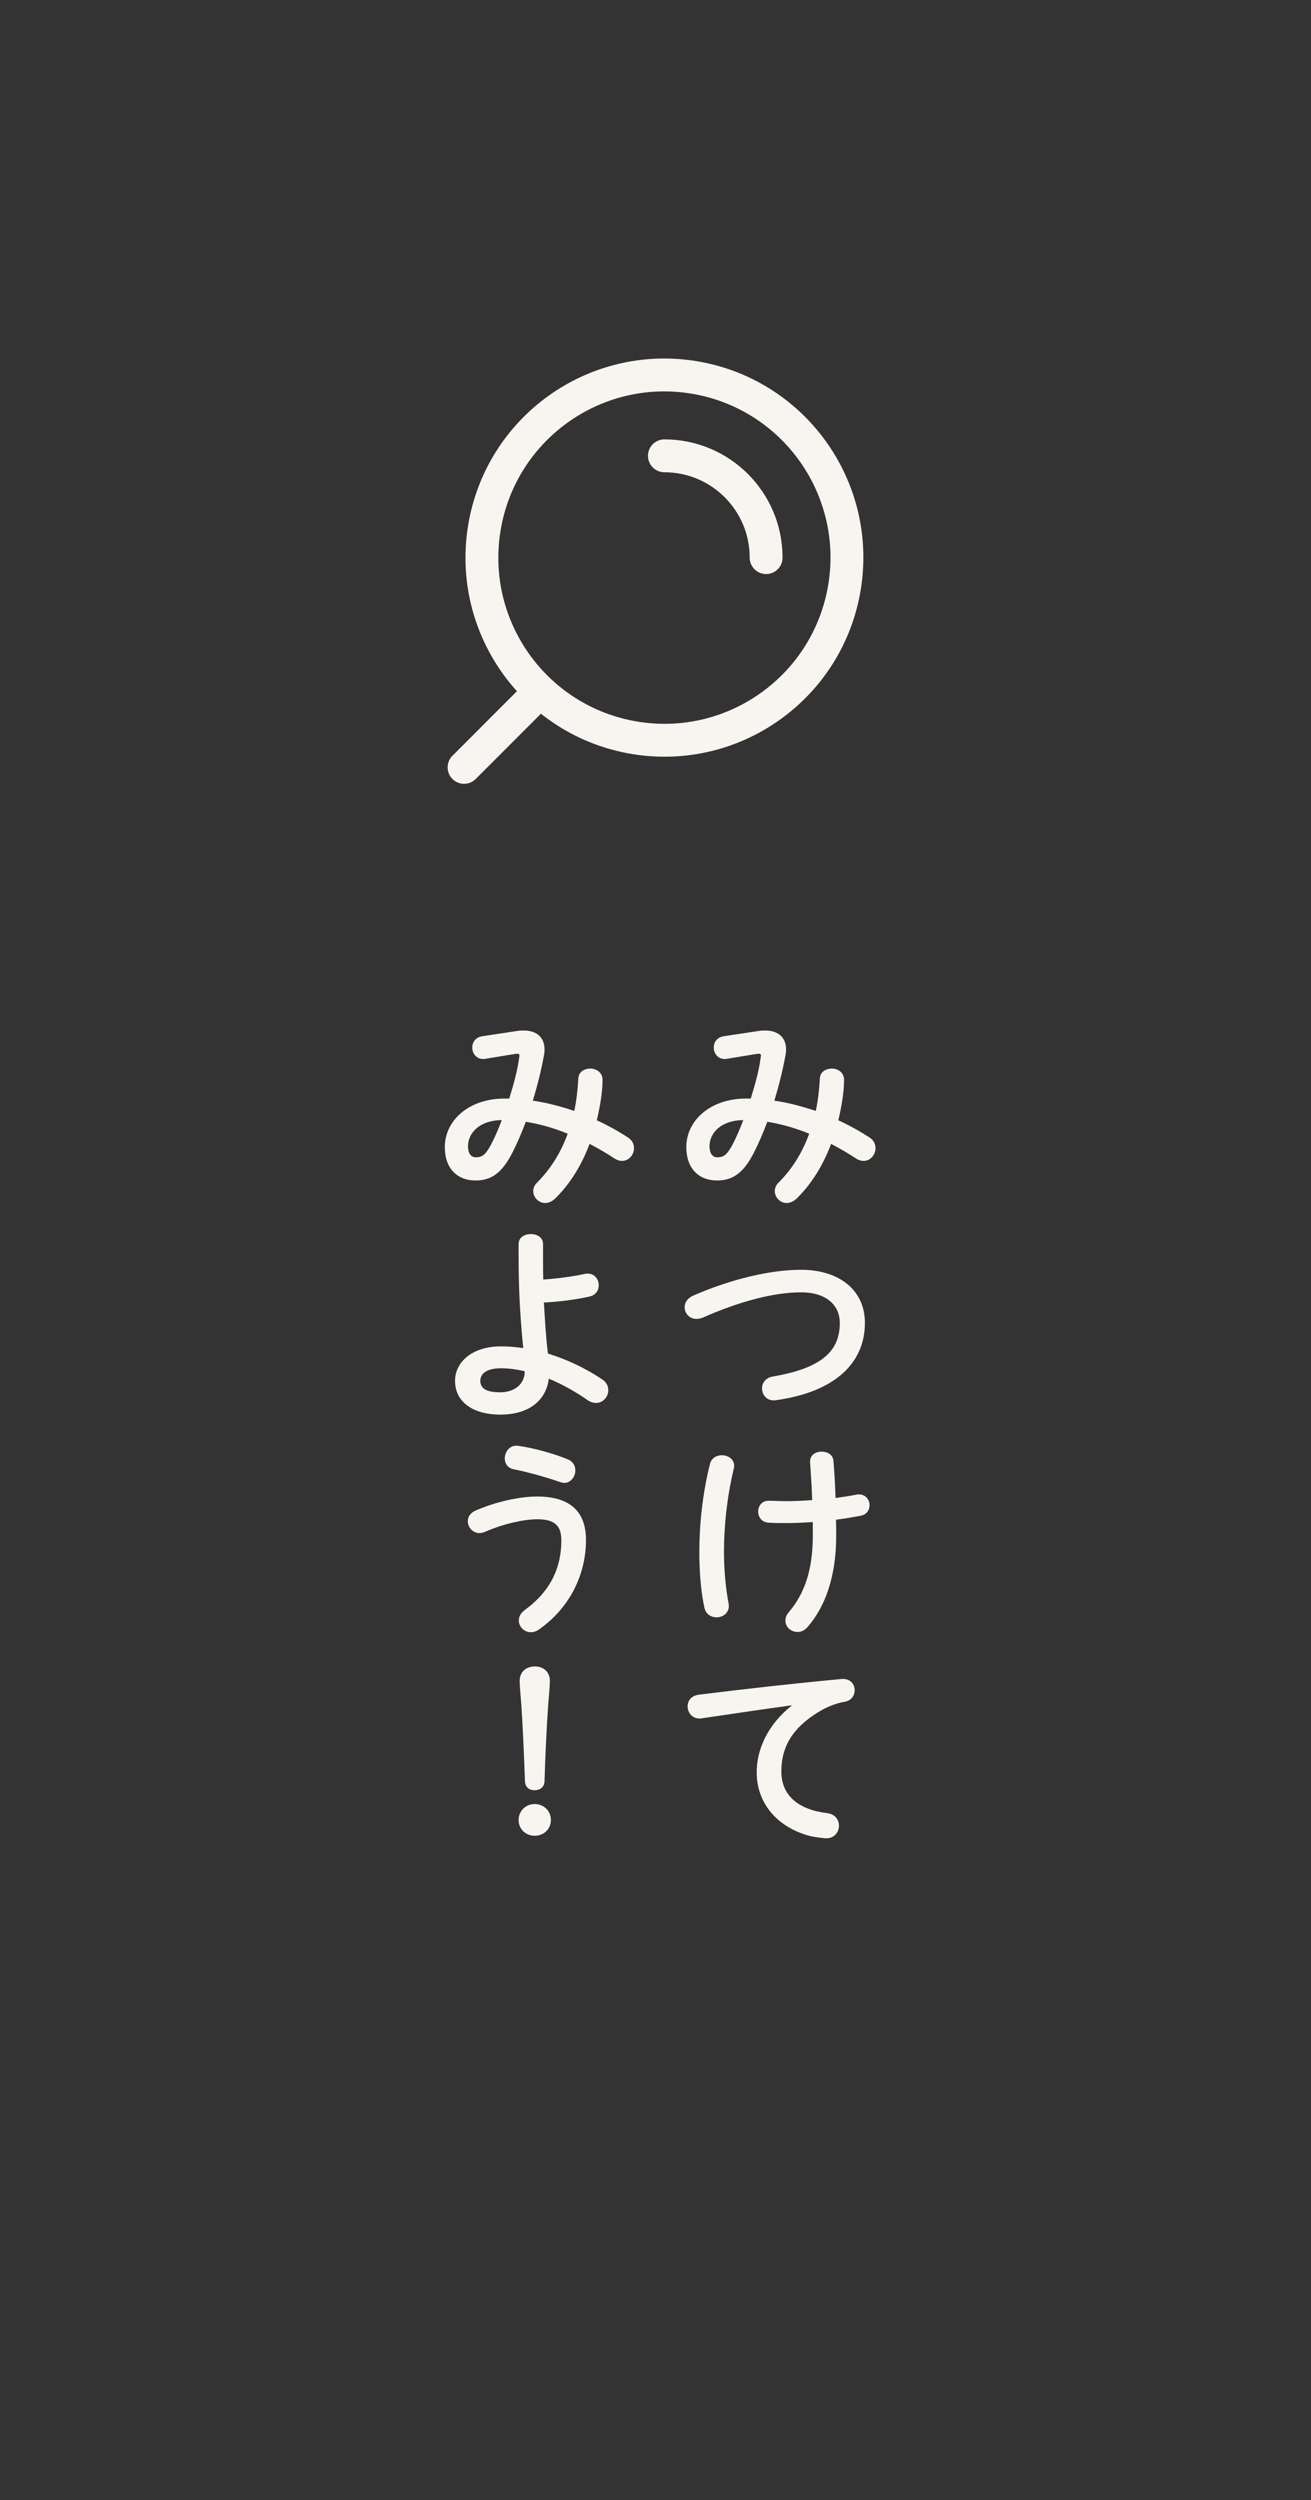 <?xml version="1.0" encoding="UTF-8"?><svg id="_レイヤー_1" xmlns="http://www.w3.org/2000/svg" viewBox="0 0 135.709 258.623"><rect x="0" y="0" width="135.709" height="258.623" fill="#333333" stroke="none"/><defs><style>.cls-1{fill:none;stroke:#f8f5f0;stroke-linecap:round;stroke-linejoin:round;stroke-width:3.402px;}.cls-2{fill:#f8f5f0;}</style></defs><g><path class="cls-2" d="m78.573,106.644c.221-.044.439-.044.66-.044,1.364,0,2.135.77,2.135,1.936,0,.176,0,.352-.045.55-.285,1.606-.703,3.234-1.166,4.774,1.453.198,2.883.595,4.291,1.057.221-1.034.352-2.156.418-3.345.021-.682.616-1.034,1.232-1.034.638,0,1.275.396,1.275,1.166,0,1.255-.264,2.795-.594,4.181,1.101.506,2.179,1.101,3.234,1.782.44.286.616.704.616,1.101,0,.682-.528,1.32-1.231,1.32-.242,0-.506-.066-.771-.242-.88-.572-1.738-1.078-2.597-1.519-.836,2.244-2.046,4.159-3.521,5.611-.353.352-.726.506-1.078.506-.683,0-1.231-.594-1.231-1.232,0-.286.109-.594.373-.858,1.365-1.363,2.465-3.058,3.191-5.082-1.408-.572-2.839-.99-4.335-1.232-.44,1.166-.902,2.244-1.364,3.146-1.122,2.223-2.267,2.927-3.851,2.927-1.826,0-3.169-1.188-3.169-3.455,0-2.75,2.486-5.017,6.161-5.017h.507c.439-1.408.857-2.883,1.033-4.269,0-.066.022-.132.022-.176,0-.198-.132-.221-.44-.176l-3.08.506c-.088.021-.176.021-.242.021-.704,0-1.122-.594-1.122-1.188,0-.528.33-1.056,1.034-1.167l3.652-.55Zm-2.75,11.771c.396-.748.77-1.628,1.122-2.552-2.288.021-3.499,1.32-3.499,2.706,0,.792.353,1.145.793,1.145.638,0,.99-.198,1.584-1.299Z"/><path class="cls-2" d="m82.931,131.35c3.938,0,6.6,2.112,6.6,5.479,0,4.202-3.124,7.15-9.175,8.009-.088.022-.176.022-.265.022-.77,0-1.209-.616-1.209-1.255,0-.527.352-1.078,1.1-1.21,5.148-.88,6.953-2.662,6.953-5.566,0-1.694-1.276-3.146-4.004-3.146-2.751,0-6.25.88-10.188,2.618-.221.088-.441.132-.639.132-.727,0-1.232-.572-1.232-1.21,0-.462.264-.924.902-1.21,3.961-1.717,7.987-2.663,11.156-2.663Z"/><path class="cls-2" d="m74.723,150.534c.638,0,1.276.396,1.276,1.101,0,.088-.021.197-.044.308-.704,2.927-1.013,5.919-1.013,8.604,0,1.892.198,3.828.463,5.236.021.11.043.22.043.33,0,.771-.637,1.188-1.275,1.188-.551,0-1.1-.309-1.254-.99-.353-1.606-.528-3.652-.528-5.743,0-2.882.33-6.051,1.101-9.131.153-.616.682-.902,1.231-.902Zm9.417,6.909c-.945.065-1.869.109-2.706.109-.813,0-1.319,0-1.892-.044-.705-.044-1.057-.594-1.057-1.144,0-.572.374-1.122,1.057-1.122.615,0,1.209.044,1.826.044.88,0,1.804-.044,2.706-.11-.044-1.32-.088-2.002-.177-3.322,0-.132-.043-.484-.043-.66,0-.704.594-1.034,1.21-1.034.571,0,1.166.308,1.21.968.109,1.232.176,2.509.221,3.829.791-.11,1.539-.221,2.199-.353.088-.021.154-.021.221-.021.704,0,1.1.572,1.1,1.122,0,.484-.285.946-.88,1.078-.792.154-1.673.308-2.597.418.022.55.022,1.101.022,1.65,0,4.246-1.144,7.393-2.993,9.483-.285.33-.66.483-1.012.483-.66,0-1.254-.506-1.254-1.166,0-.286.088-.572.352-.88,1.607-1.893,2.486-4.312,2.486-7.921v-1.408Z"/><path class="cls-2" d="m81.94,176.406c-2.641.353-6.14.881-9.309,1.343-.088.021-.153.021-.219.021-.793,0-1.232-.638-1.232-1.254,0-.572.352-1.1,1.144-1.21,4.577-.572,10.254-1.21,14.831-1.628h.131c.771,0,1.188.571,1.188,1.166,0,.528-.33,1.056-1.013,1.188-.77.133-1.605.419-2.42.881-3.432,1.958-4.158,4.246-4.158,6.337,0,2.442,1.694,3.938,4.774,4.312.814.109,1.188.704,1.188,1.298,0,.66-.484,1.299-1.299,1.299-.33,0-1.232-.133-1.628-.221-3.257-.813-5.589-3.234-5.589-6.623,0-2.31,1.123-4.906,3.609-6.864v-.045Z"/><path class="cls-2" d="m53.573,106.644c.221-.044.439-.044.66-.044,1.364,0,2.135.77,2.135,1.936,0,.176,0,.352-.045.55-.285,1.606-.703,3.234-1.166,4.774,1.453.198,2.883.595,4.291,1.057.221-1.034.352-2.156.418-3.345.021-.682.616-1.034,1.232-1.034.638,0,1.275.396,1.275,1.166,0,1.255-.264,2.795-.594,4.181,1.101.506,2.179,1.101,3.234,1.782.44.286.616.704.616,1.101,0,.682-.528,1.32-1.231,1.32-.242,0-.506-.066-.771-.242-.88-.572-1.738-1.078-2.597-1.519-.836,2.244-2.046,4.159-3.521,5.611-.353.352-.726.506-1.078.506-.683,0-1.231-.594-1.231-1.232,0-.286.109-.594.373-.858,1.365-1.363,2.465-3.058,3.191-5.082-1.408-.572-2.839-.99-4.335-1.232-.44,1.166-.902,2.244-1.364,3.146-1.122,2.223-2.267,2.927-3.851,2.927-1.826,0-3.169-1.188-3.169-3.455,0-2.75,2.486-5.017,6.161-5.017h.507c.439-1.408.857-2.883,1.033-4.269,0-.066.022-.132.022-.176,0-.198-.132-.221-.44-.176l-3.08.506c-.088.021-.176.021-.242.021-.704,0-1.122-.594-1.122-1.188,0-.528.33-1.056,1.034-1.167l3.652-.55Zm-2.75,11.771c.396-.748.77-1.628,1.122-2.552-2.288.021-3.499,1.32-3.499,2.706,0,.792.353,1.145.793,1.145.638,0,.99-.198,1.584-1.299Z"/><path class="cls-2" d="m56.214,130.118c0,.77,0,1.518.021,2.244,1.519-.11,3.037-.309,4.335-.594.088-.022.177-.022.265-.022.726,0,1.144.594,1.144,1.21,0,.506-.286,1.013-.968,1.166-1.387.309-3.037.528-4.709.616.109,1.761.197,3.543.418,5.281,1.959.594,3.895,1.518,5.611,2.662.461.309.638.727.638,1.122,0,.683-.528,1.32-1.276,1.32-.286,0-.594-.088-.924-.33-1.211-.836-2.574-1.606-3.961-2.179-.264,2.201-2.002,3.719-5.017,3.719-2.751,0-4.687-1.254-4.687-3.498,0-1.937,1.782-3.564,4.752-3.564.748,0,1.52.065,2.311.176-.264-2.574-.484-5.61-.484-9.396v-1.364c0-.704.639-1.034,1.277-1.034.615,0,1.254.33,1.254,1.034v1.431Zm-1.893,11.728c-.836-.198-1.672-.309-2.465-.309-1.43,0-2.134.528-2.134,1.299,0,.792.616,1.188,2.068,1.188s2.53-.836,2.53-2.178Z"/><path class="cls-2" d="m49.635,158.587c-.704,0-1.21-.615-1.21-1.231,0-.418.242-.858.814-1.101,2.09-.924,4.62-1.452,6.336-1.452,3.455,0,5.083,1.562,5.083,4.511,0,3.389-1.54,6.909-4.862,9.241-.286.198-.572.286-.836.286-.705,0-1.254-.572-1.254-1.21,0-.374.176-.771.637-1.101,2.751-2.024,3.764-4.467,3.764-7.195,0-1.43-.595-2.178-2.486-2.178-1.32,0-3.367.418-5.413,1.298-.198.088-.396.132-.572.132Zm9.132-7.635c.549.22.791.683.791,1.145,0,.638-.461,1.298-1.144,1.298-.132,0-.286-.044-.44-.088-1.386-.484-3.322-1.034-4.797-1.32-.638-.132-.924-.616-.924-1.122,0-.638.44-1.32,1.211-1.32.088,0,.153.022.219.022,1.585.22,3.631.792,5.084,1.386Z"/><path class="cls-2" d="m57.028,188.267c0,.924-.727,1.628-1.673,1.628s-1.673-.704-1.673-1.628.727-1.65,1.673-1.65,1.673.727,1.673,1.65Zm-3.234-14.391c0-.945.682-1.496,1.584-1.496.88,0,1.54.572,1.54,1.496,0,.595-.132,1.915-.177,2.553-.153,2.135-.308,5.391-.373,7.833-.022.572-.44.924-1.035.924-.594,0-.968-.352-.99-.924-.088-2.42-.219-5.677-.373-7.833-.022-.396-.176-1.958-.176-2.553Z"/></g><g><circle class="cls-1" cx="68.777" cy="57.682" r="18.891" transform="translate(.824 116.331) rotate(-80.783)"/><line class="cls-1" x1="55.705" y1="71.713" x2="48.039" y2="79.379"/><path class="cls-1" d="m68.777,47.152c5.814,0,10.529,4.714,10.529,10.529"/></g></svg>